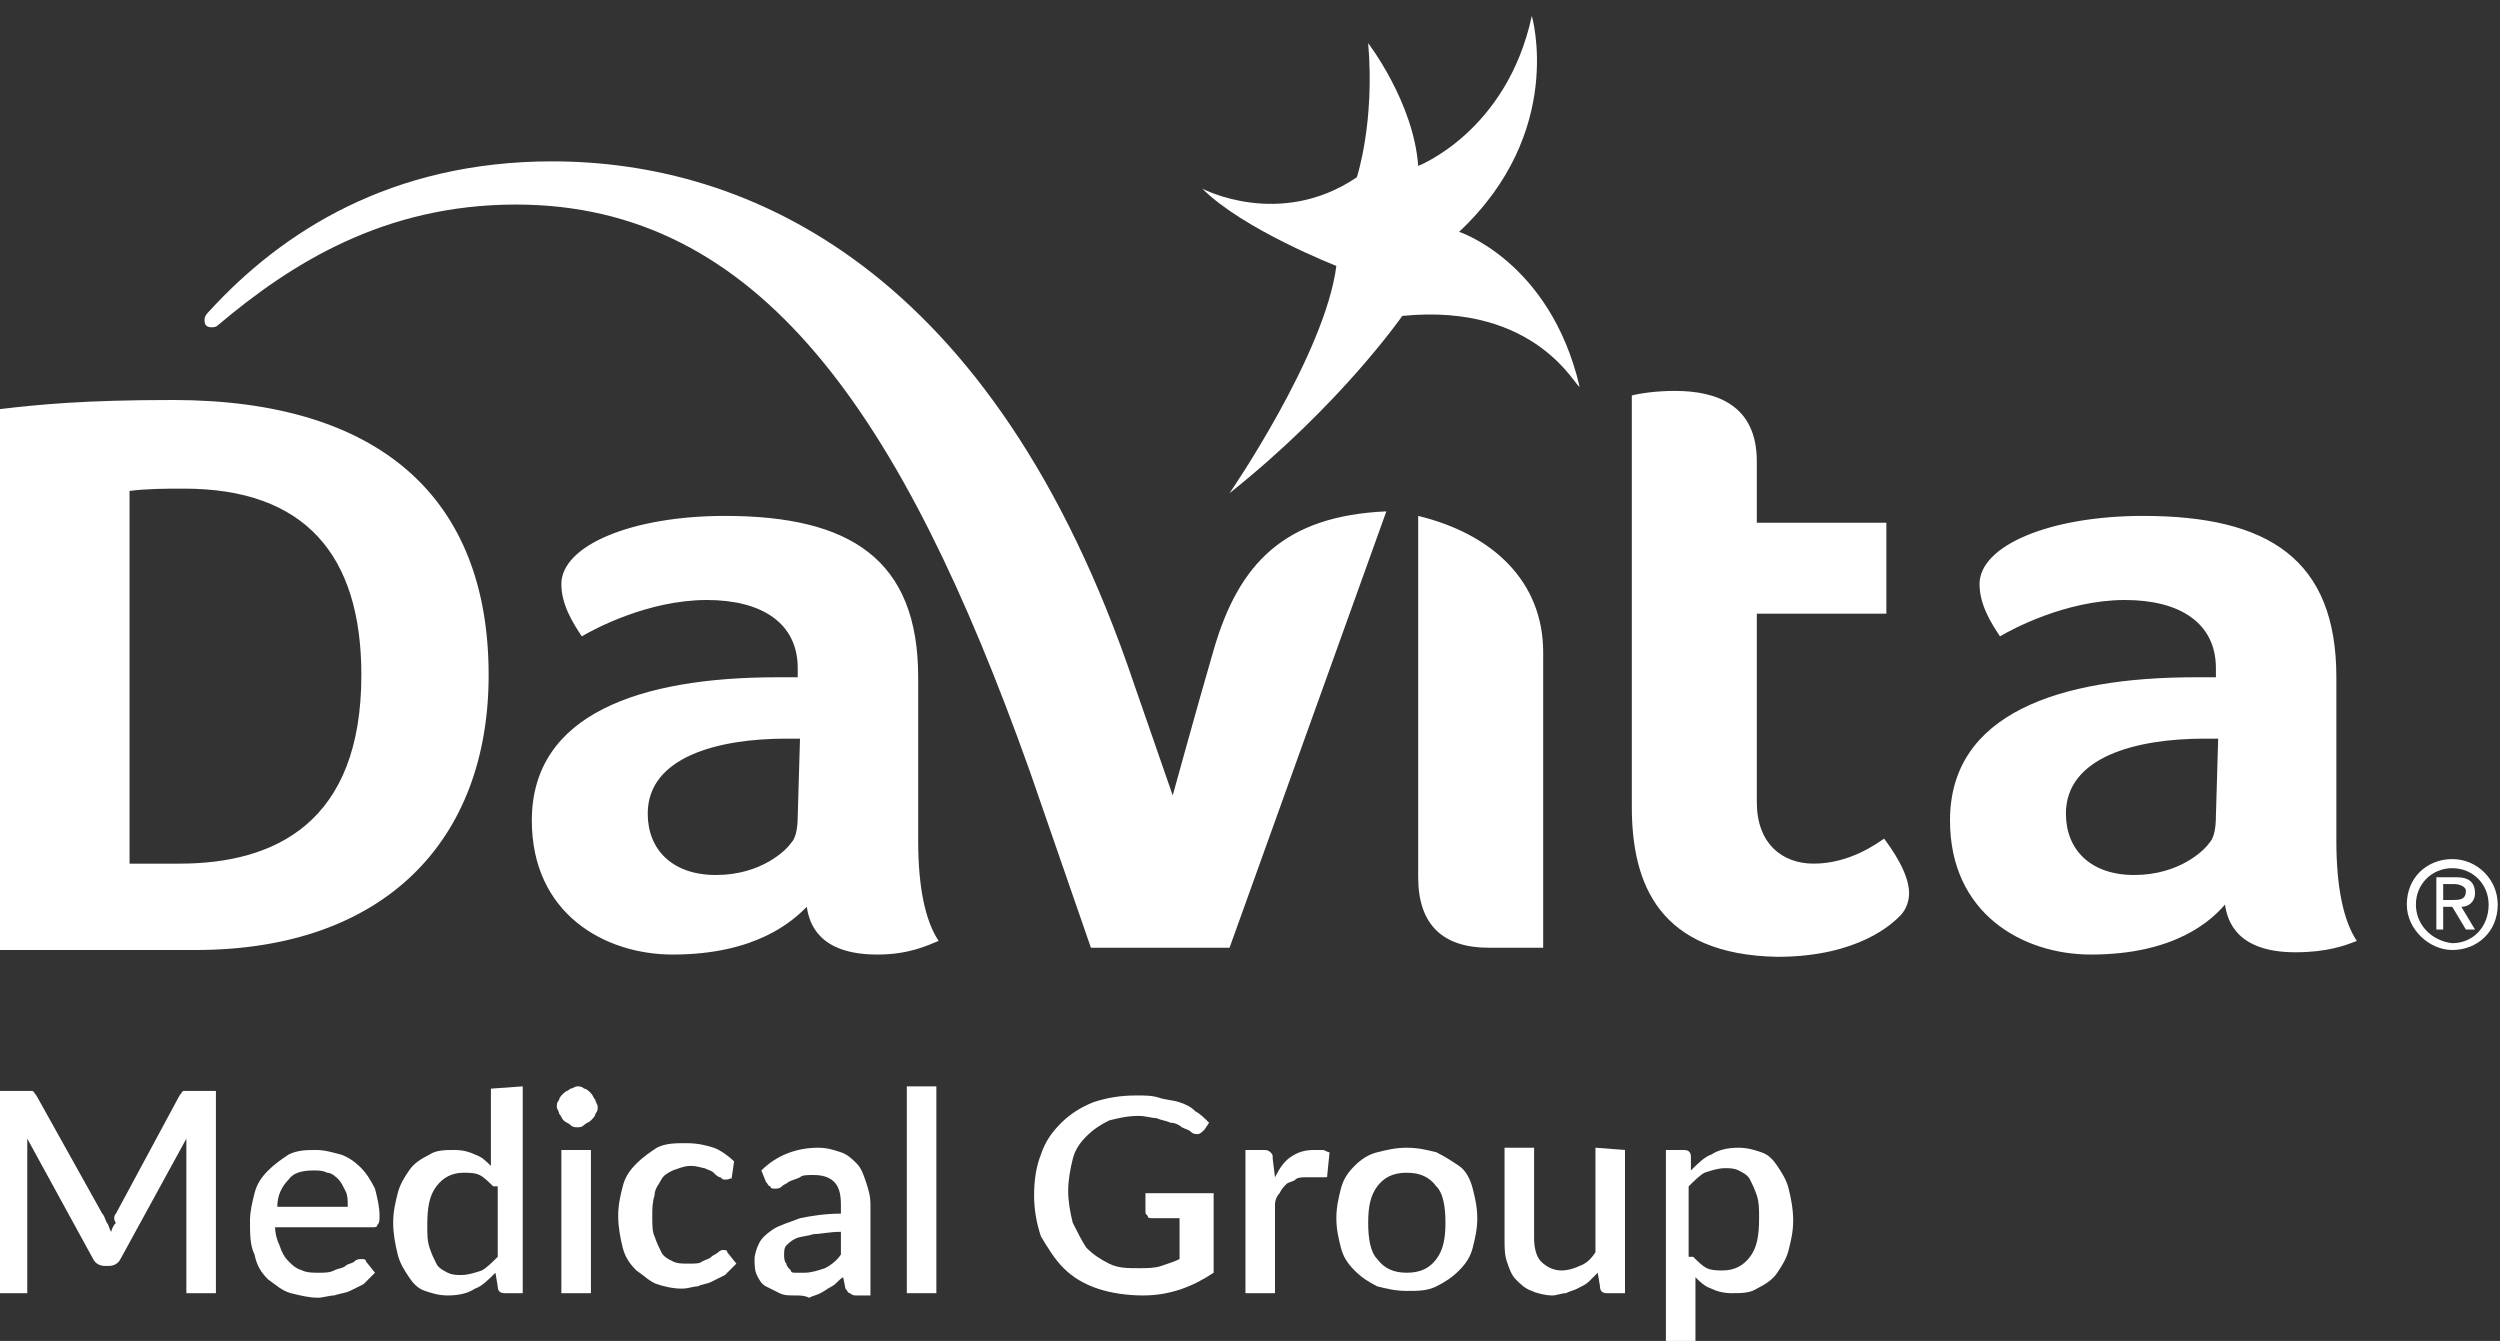 <?xml version="1.0" encoding="UTF-8"?>
<!-- Generator: Adobe Illustrator 23.0.2, SVG Export Plug-In . SVG Version: 6.00 Build 0)  -->
<svg xmlns="http://www.w3.org/2000/svg" xmlns:xlink="http://www.w3.org/1999/xlink" id="Ebene_1" x="0px" y="0px" viewBox="0 0 110 59" style="enable-background:new 0 0 110 59;" xml:space="preserve">
<rect x="0" y="0" width="110" height="59" fill="#333333" stroke="none"/>
<style type="text/css">
	.st0{fill-rule:evenodd;clip-rule:evenodd;fill:#FFFFFF;}
</style>
<path id="Fill-1" class="st0" d="M102.8,37c0,2,0.3,3.5,0.9,4.4c-0.5,0.2-1.3,0.5-2.7,0.5c-2.6,0-3-1.4-3.1-2.1  C97.3,40.5,95.7,42,92,42c-3,0-6.2-1.8-6.2-5.9c0-4.7,4.8-6.3,10.8-6.3h0.9v-0.4c0-2-1.6-3-4-3c-2.6,0-5,1.3-5.5,1.6  c-0.4-0.6-0.9-1.4-0.9-2.3c0-1.7,3.1-3,7.2-3c5.5,0,8.5,1.9,8.5,7.1V37z M97.6,32.5H97c-3,0-6.1,0.8-6.1,3.3c0,1.6,1.1,2.7,3,2.7  c2,0,3.1-1.1,3.3-1.4c0.2-0.2,0.3-0.6,0.3-1.2L97.6,32.5L97.6,32.5z M40.4,37c0,2,0.3,3.5,0.9,4.4C40.8,41.6,40,42,38.6,42  c-2.6,0-3-1.4-3.1-2.1c-0.6,0.6-2.2,2.1-5.9,2.1c-3,0-6.2-1.8-6.2-5.9c0-4.7,4.8-6.3,10.8-6.3h0.9v-0.4c0-2-1.6-3-4-3  c-2.6,0-5,1.3-5.5,1.6c-0.4-0.6-0.9-1.4-0.9-2.3c0-1.7,3.1-3,7.2-3c5.5,0,8.5,1.9,8.5,7.1V37z M35.2,32.5h-0.6c-3,0-6.1,0.8-6.1,3.3  c0,1.6,1.1,2.7,3,2.7c2,0,3.1-1.1,3.3-1.4c0.2-0.2,0.3-0.6,0.3-1.2L35.2,32.5L35.2,32.5z M62.4,22.7c3.3,0.8,5.5,2.9,5.5,6v13h-2.4  c-2,0-3.1-1-3.1-3.1V22.7L62.4,22.7z M53.4,28.6C52.7,31,51.6,35,51.6,35l-1.7-4.9c-6.2-18.4-17.1-23-25.6-23  c-7.1,0-11.9,3.1-15.1,6.6C9,13.9,9,14,9,14.1c0,0.2,0.1,0.3,0.3,0.3c0.1,0,0.2,0,0.3-0.1C12.8,11.6,16.9,9,22.7,9  c10.7,0,17,9.2,22.6,24.9l2.7,7.8h6.1L61,22.5C56.5,22.7,54.5,24.8,53.4,28.6L53.4,28.6z M71.8,35.5V17.4c0.4-0.1,1.1-0.2,1.9-0.2  c1.8,0,3.6,0.6,3.6,3.1V23H83v4h-5.7v8.3c0,1.8,1.1,2.7,2.5,2.7c1.6,0,2.8-0.9,3.1-1.1c0.3,0.4,1.1,1.5,1.1,2.4c0,0.3-0.1,0.7-0.4,1  s-1.8,1.8-5.4,1.8C73,42,71.8,38.9,71.8,35.5L71.8,35.5z M21.5,29.7c0,7.3-4.6,12.1-12.9,12.1H0V18c1.7-0.2,3.7-0.4,7.6-0.4  C16.7,17.6,21.5,21.9,21.5,29.7L21.5,29.7z M15.9,29.7c0-5.3-2.5-8.2-7.8-8.2c-0.8,0-1.6,0-2.4,0.1V38h2.2  C12.1,38,15.9,36.2,15.9,29.7L15.9,29.7z"></path>
<path id="Fill-3" class="st0" d="M61.7,13.9c0,0-2.7,3.9-7.6,7.8c0,0,4.2-6.1,4.7-10c0,0-4.1-1.6-5.9-3.4c0,0,3.4,1.8,6.8-0.5  c0,0,0.8-2.4,0.5-5.9c0,0,2,2.6,2.2,5.4c0,0,3.9-1.5,5-6.6c0,0,1.5,5.1-3.2,9.5c0,0,4,1.3,5.3,6.8C69.4,17.2,67.7,13.3,61.7,13.9"></path>
<path id="Fill-4" class="st0" d="M9.5,48v8.9H8.2v-6.1c0-0.1,0-0.2,0-0.3s0-0.2,0-0.4l-2.9,5.3c-0.1,0.2-0.3,0.3-0.5,0.3H4.6  c-0.2,0-0.4-0.1-0.5-0.3l-2.9-5.3c0,0.1,0,0.2,0,0.4c0,0.1,0,0.2,0,0.3v6.1H0V48h1.1c0.1,0,0.2,0,0.3,0s0.1,0.1,0.2,0.2l2.9,5.2  c0.1,0.1,0.1,0.2,0.2,0.4c0.1,0.1,0.1,0.3,0.2,0.4c0-0.1,0.1-0.3,0.2-0.4c-0.1-0.1-0.1-0.3,0-0.4l2.8-5.2C8,48.1,8,48,8.1,48  c0.1,0,0.2,0,0.3,0H9.5"></path>
<path id="Fill-6" class="st0" d="M15.3,53c0-0.2,0-0.4-0.1-0.6c-0.1-0.2-0.2-0.4-0.3-0.5s-0.3-0.3-0.5-0.3c-0.2-0.1-0.4-0.1-0.6-0.1  c-0.5,0-0.9,0.1-1.1,0.4c-0.3,0.3-0.5,0.7-0.5,1.2h3.1V53z M12.1,53.9c0,0.4,0.1,0.7,0.2,0.9c0.1,0.3,0.2,0.5,0.4,0.7  s0.3,0.3,0.6,0.4C13.5,56,13.8,56,14,56c0.3,0,0.5,0,0.7-0.1s0.4-0.1,0.5-0.2c0.1-0.1,0.3-0.1,0.4-0.2c0.1-0.1,0.2-0.1,0.3-0.1  s0.2,0,0.2,0.1l0.4,0.5c-0.2,0.2-0.3,0.3-0.5,0.5c-0.2,0.1-0.4,0.2-0.6,0.3c-0.2,0.1-0.4,0.1-0.7,0.2c-0.2,0-0.5,0.1-0.7,0.1  c-0.4,0-0.8-0.1-1.2-0.2c-0.4-0.1-0.7-0.4-1-0.6c-0.3-0.3-0.5-0.6-0.6-1.1C11,54.8,11,54.3,11,53.7c0-0.4,0.1-0.8,0.2-1.2  c0.1-0.4,0.3-0.7,0.6-1s0.6-0.5,0.9-0.7c0.4-0.2,0.8-0.2,1.2-0.2s0.7,0.1,1.1,0.2c0.3,0.1,0.6,0.3,0.9,0.6c0.2,0.2,0.4,0.5,0.6,0.9  c0.1,0.4,0.2,0.8,0.2,1.2c0,0.2,0,0.3-0.1,0.4c0,0.1-0.1,0.1-0.2,0.1h-4.3V53.9z"></path>
<path id="Fill-7" class="st0" d="M21.7,52.2c-0.2-0.2-0.4-0.4-0.6-0.5s-0.5-0.1-0.7-0.1c-0.5,0-0.9,0.2-1.2,0.6s-0.4,0.9-0.4,1.7  c0,0.4,0,0.7,0.1,1s0.2,0.5,0.3,0.7c0.1,0.2,0.3,0.3,0.5,0.4c0.2,0.1,0.4,0.1,0.6,0.1c0.3,0,0.6-0.1,0.9-0.2  c0.2-0.1,0.5-0.4,0.7-0.6v-3.1H21.7z M23,47.8v9.1h-0.8c-0.2,0-0.3-0.1-0.3-0.3L21.8,56c-0.3,0.3-0.6,0.6-0.9,0.7  c-0.3,0.2-0.7,0.3-1.2,0.3c-0.4,0-0.7-0.1-1-0.2c-0.3-0.1-0.5-0.3-0.7-0.6s-0.4-0.6-0.5-1s-0.2-0.9-0.2-1.4s0.1-0.9,0.2-1.3  c0.1-0.4,0.3-0.7,0.5-1s0.5-0.5,0.9-0.7c0.3-0.2,0.7-0.2,1.1-0.2s0.7,0.1,0.9,0.2c0.3,0.1,0.5,0.3,0.7,0.5v-3.4L23,47.8L23,47.8z"></path>
<path id="Fill-8" class="st0" d="M24.7,56.9H26v-6.3h-1.3V56.9z M26.3,48.7c0,0.1,0,0.2-0.1,0.3c0,0.1-0.1,0.2-0.2,0.3  s-0.2,0.1-0.3,0.2s-0.2,0.1-0.3,0.1c-0.1,0-0.2,0-0.3-0.1s-0.2-0.1-0.3-0.2c-0.1-0.1-0.1-0.2-0.2-0.3c0-0.1-0.1-0.2-0.1-0.3  s0-0.2,0.1-0.3c0-0.1,0.1-0.2,0.2-0.3s0.2-0.1,0.3-0.2c0.1,0,0.2-0.1,0.3-0.1c0.1,0,0.2,0,0.3,0.1c0.1,0,0.2,0.1,0.3,0.2  c0.1,0.1,0.1,0.2,0.2,0.3C26.2,48.5,26.3,48.6,26.3,48.7L26.3,48.7z"></path>
<path id="Fill-9" class="st0" d="M32.2,51.8C32.2,51.9,32.1,51.9,32.2,51.8c-0.1,0.1-0.2,0.1-0.3,0.1c-0.1,0-0.1,0-0.2-0.1  c-0.1,0-0.2-0.1-0.3-0.2c-0.1-0.1-0.2-0.1-0.4-0.2c-0.1,0-0.3-0.1-0.6-0.1c-0.3,0-0.5,0.1-0.8,0.2c-0.2,0.1-0.4,0.2-0.5,0.4  s-0.3,0.4-0.3,0.7c-0.1,0.3-0.1,0.6-0.1,0.9c0,0.4,0,0.7,0.1,0.9c0.1,0.3,0.2,0.5,0.3,0.7s0.3,0.3,0.5,0.4c0.2,0.1,0.4,0.1,0.7,0.1  c0.3,0,0.5,0,0.6-0.1c0.2-0.1,0.3-0.1,0.4-0.2c0.1-0.1,0.2-0.1,0.3-0.2c0.1-0.1,0.2-0.1,0.2-0.1c0.1,0,0.2,0,0.2,0.1l0.4,0.5  c-0.2,0.2-0.3,0.3-0.5,0.5c-0.2,0.1-0.4,0.2-0.6,0.3s-0.4,0.1-0.6,0.2c-0.2,0-0.4,0.1-0.7,0.1c-0.4,0-0.8-0.1-1.1-0.2  c-0.3-0.1-0.6-0.4-0.9-0.6c-0.3-0.3-0.5-0.6-0.6-1s-0.2-0.9-0.2-1.4s0.1-0.9,0.2-1.3c0.1-0.4,0.3-0.7,0.6-1c0.3-0.3,0.6-0.5,0.9-0.7  c0.4-0.2,0.8-0.2,1.3-0.2s0.9,0.1,1.2,0.2c0.3,0.1,0.7,0.4,0.9,0.6L32.2,51.8"></path>
<path id="Fill-10" class="st0" d="M37,54.2c-0.5,0-0.9,0.1-1.2,0.1c-0.3,0.1-0.6,0.1-0.8,0.2c-0.2,0.1-0.3,0.2-0.4,0.3  c-0.1,0.1-0.1,0.3-0.1,0.4c0,0.1,0,0.3,0.1,0.4c0,0.1,0.1,0.2,0.2,0.3c0,0.1,0.1,0.1,0.2,0.1s0.2,0,0.4,0c0.3,0,0.6-0.1,0.9-0.2  c0.2-0.1,0.5-0.3,0.7-0.6C37,55.2,37,54.2,37,54.2z M33.5,51.5c0.7-0.7,1.6-1,2.5-1c0.4,0,0.7,0.1,1,0.2c0.3,0.1,0.5,0.3,0.7,0.5  s0.3,0.5,0.4,0.8c0.1,0.3,0.2,0.6,0.2,1v4h-0.6c-0.1,0-0.2,0-0.3-0.1c-0.1,0-0.1-0.1-0.2-0.2l-0.1-0.5c-0.2,0.1-0.3,0.3-0.5,0.4  c-0.2,0.1-0.3,0.2-0.5,0.3s-0.3,0.1-0.5,0.2C35.4,57,35.2,57,35,57c-0.3,0-0.5,0-0.7-0.1s-0.4-0.2-0.6-0.3c-0.2-0.1-0.3-0.3-0.4-0.5  c-0.1-0.2-0.1-0.5-0.1-0.7s0.1-0.5,0.2-0.7c0.1-0.2,0.3-0.4,0.6-0.6c0.3-0.2,0.7-0.3,1.2-0.5c0.5-0.1,1.1-0.2,1.8-0.2V53  c0-0.5-0.1-0.8-0.3-1s-0.5-0.3-0.9-0.3c-0.3,0-0.5,0-0.6,0.1c-0.2,0.1-0.3,0.1-0.5,0.2c-0.1,0.1-0.2,0.1-0.3,0.2  c-0.1,0.1-0.2,0.1-0.3,0.1s-0.2,0-0.2-0.1c-0.1,0-0.1-0.1-0.2-0.2L33.5,51.5L33.5,51.5z"></path>
<polygon id="Fill-11" class="st0" points="39.9,56.9 41.2,56.9 41.2,47.8 39.9,47.8 "></polygon>
<path id="Fill-12" class="st0" d="M53.4,52.5V56c-0.9,0.6-1.9,1-3.1,1c-0.7,0-1.4-0.1-2-0.3s-1.1-0.5-1.5-0.9s-0.7-0.9-1-1.4  c-0.2-0.6-0.3-1.2-0.3-1.8c0-0.7,0.1-1.3,0.3-1.8c0.2-0.6,0.5-1,0.9-1.4s0.9-0.7,1.4-0.9c0.6-0.2,1.2-0.3,1.9-0.3c0.4,0,0.7,0,1,0.1  s0.6,0.1,0.9,0.2c0.3,0.1,0.5,0.2,0.7,0.4c0.2,0.1,0.4,0.3,0.6,0.5L53,49.7c-0.1,0.1-0.2,0.2-0.3,0.2s-0.2,0-0.3-0.1  s-0.2-0.1-0.4-0.2c-0.1-0.1-0.3-0.2-0.5-0.2c-0.2-0.1-0.4-0.1-0.6-0.2c-0.2,0-0.5-0.1-0.8-0.1c-0.5,0-0.9,0.1-1.3,0.2  c-0.4,0.2-0.7,0.4-1,0.7s-0.5,0.6-0.6,1S47,51.9,47,52.4s0.1,1,0.2,1.4c0.2,0.4,0.4,0.8,0.6,1.1c0.3,0.3,0.6,0.5,1,0.7  s0.8,0.2,1.3,0.2c0.4,0,0.7,0,1-0.1s0.6-0.2,0.8-0.3v-1.8h-1.2c-0.1,0-0.2,0-0.2-0.1c-0.1-0.1-0.1-0.1-0.1-0.2v-0.8L53.4,52.5"></path>
<path id="Fill-13" class="st0" d="M56.1,51.8c0.2-0.4,0.4-0.7,0.7-0.9s0.6-0.3,1-0.3c0.1,0,0.3,0,0.4,0c0.1,0,0.2,0.1,0.3,0.1  l-0.1,1c0,0.1,0,0.1-0.1,0.1s-0.1,0-0.1,0c-0.1,0-0.1,0-0.3,0c-0.1,0-0.2,0-0.4,0s-0.4,0-0.5,0.1s-0.3,0.1-0.4,0.2  c-0.1,0.1-0.2,0.2-0.3,0.4c-0.1,0.1-0.2,0.3-0.2,0.5v3.9h-1.3v-6.3h0.8c0.1,0,0.2,0,0.3,0.1S56,50.8,56,51L56.1,51.8"></path>
<path id="Fill-14" class="st0" d="M61.9,56c0.6,0,1-0.2,1.3-0.6c0.3-0.4,0.4-0.9,0.4-1.6s-0.1-1.3-0.4-1.6c-0.3-0.4-0.7-0.6-1.3-0.6  s-1,0.2-1.3,0.6c-0.3,0.4-0.4,0.9-0.4,1.6s0.1,1.3,0.4,1.6C60.9,55.8,61.3,56,61.9,56z M61.9,50.5c0.5,0,0.9,0.1,1.3,0.2  c0.4,0.2,0.7,0.4,1,0.6s0.5,0.6,0.6,1s0.2,0.8,0.2,1.3s-0.1,0.9-0.2,1.3c-0.1,0.4-0.3,0.7-0.6,1c-0.3,0.3-0.6,0.5-1,0.7  s-0.8,0.2-1.3,0.2s-0.9-0.1-1.3-0.2c-0.4-0.2-0.7-0.4-1-0.7s-0.5-0.6-0.6-1s-0.2-0.8-0.2-1.3s0.1-0.9,0.2-1.3c0.1-0.4,0.3-0.7,0.6-1  s0.6-0.5,1-0.6C61,50.6,61.4,50.5,61.9,50.5L61.9,50.5z"></path>
<path id="Fill-15" class="st0" d="M71.5,50.6v6.3h-0.8c-0.2,0-0.3-0.1-0.3-0.3L70.3,56c-0.1,0.1-0.3,0.3-0.4,0.4  c-0.1,0.1-0.3,0.2-0.5,0.3s-0.3,0.1-0.5,0.2c-0.2,0-0.4,0.1-0.6,0.1c-0.3,0-0.7-0.1-0.9-0.2c-0.3-0.1-0.5-0.3-0.7-0.5  s-0.3-0.5-0.4-0.8s-0.1-0.6-0.1-1v-4h1.3v4c0,0.4,0.1,0.8,0.3,1c0.2,0.2,0.5,0.4,0.9,0.4c0.3,0,0.6-0.1,0.8-0.2  c0.3-0.1,0.5-0.3,0.7-0.6v-4.6L71.5,50.6"></path>
<path id="Fill-17" class="st0" d="M74.5,55.3c0.2,0.2,0.4,0.4,0.6,0.5s0.5,0.1,0.7,0.1c0.5,0,0.9-0.2,1.2-0.6  c0.3-0.4,0.4-0.9,0.4-1.7c0-0.4,0-0.7-0.1-1s-0.2-0.5-0.3-0.7c-0.1-0.2-0.3-0.3-0.5-0.4c-0.2-0.1-0.4-0.1-0.6-0.1  c-0.3,0-0.6,0.1-0.9,0.2c-0.2,0.1-0.5,0.4-0.7,0.6v3.1H74.5z M74.4,51.5c0.3-0.3,0.6-0.6,0.9-0.7c0.3-0.2,0.7-0.3,1.2-0.3  c0.4,0,0.7,0.1,1,0.2c0.3,0.1,0.5,0.3,0.7,0.6s0.4,0.6,0.5,1s0.2,0.9,0.2,1.4s-0.1,0.9-0.2,1.3c-0.1,0.4-0.3,0.7-0.5,1  s-0.5,0.5-0.9,0.7c-0.3,0.2-0.7,0.2-1.1,0.2s-0.7-0.1-0.9-0.2c-0.3-0.1-0.5-0.3-0.7-0.5V59h-1.3v-8.4h0.8c0.2,0,0.3,0.1,0.3,0.3  V51.5L74.4,51.5z"></path>
<path id="Fill-19" class="st0" d="M107.5,39.6v-0.7h0.5c0.2,0,0.5,0.1,0.5,0.3c0,0.4-0.3,0.4-0.6,0.4H107.5z M107.5,39.9h0.4l0.6,1  h0.4l-0.6-1c0.3,0,0.6-0.2,0.6-0.6c0-0.5-0.3-0.7-0.8-0.7h-0.9v2.3h0.3V39.9z M107.9,41.8c1.1,0,2-0.8,2-2c0-1.1-0.9-2-2-2  s-2,0.8-2,2C105.9,40.9,106.9,41.8,107.9,41.8L107.9,41.8z M106.3,39.8c0-0.9,0.7-1.6,1.6-1.6s1.6,0.7,1.6,1.6c0,1-0.7,1.7-1.6,1.7  C107,41.4,106.3,40.7,106.3,39.8L106.3,39.8z"></path>
</svg>
